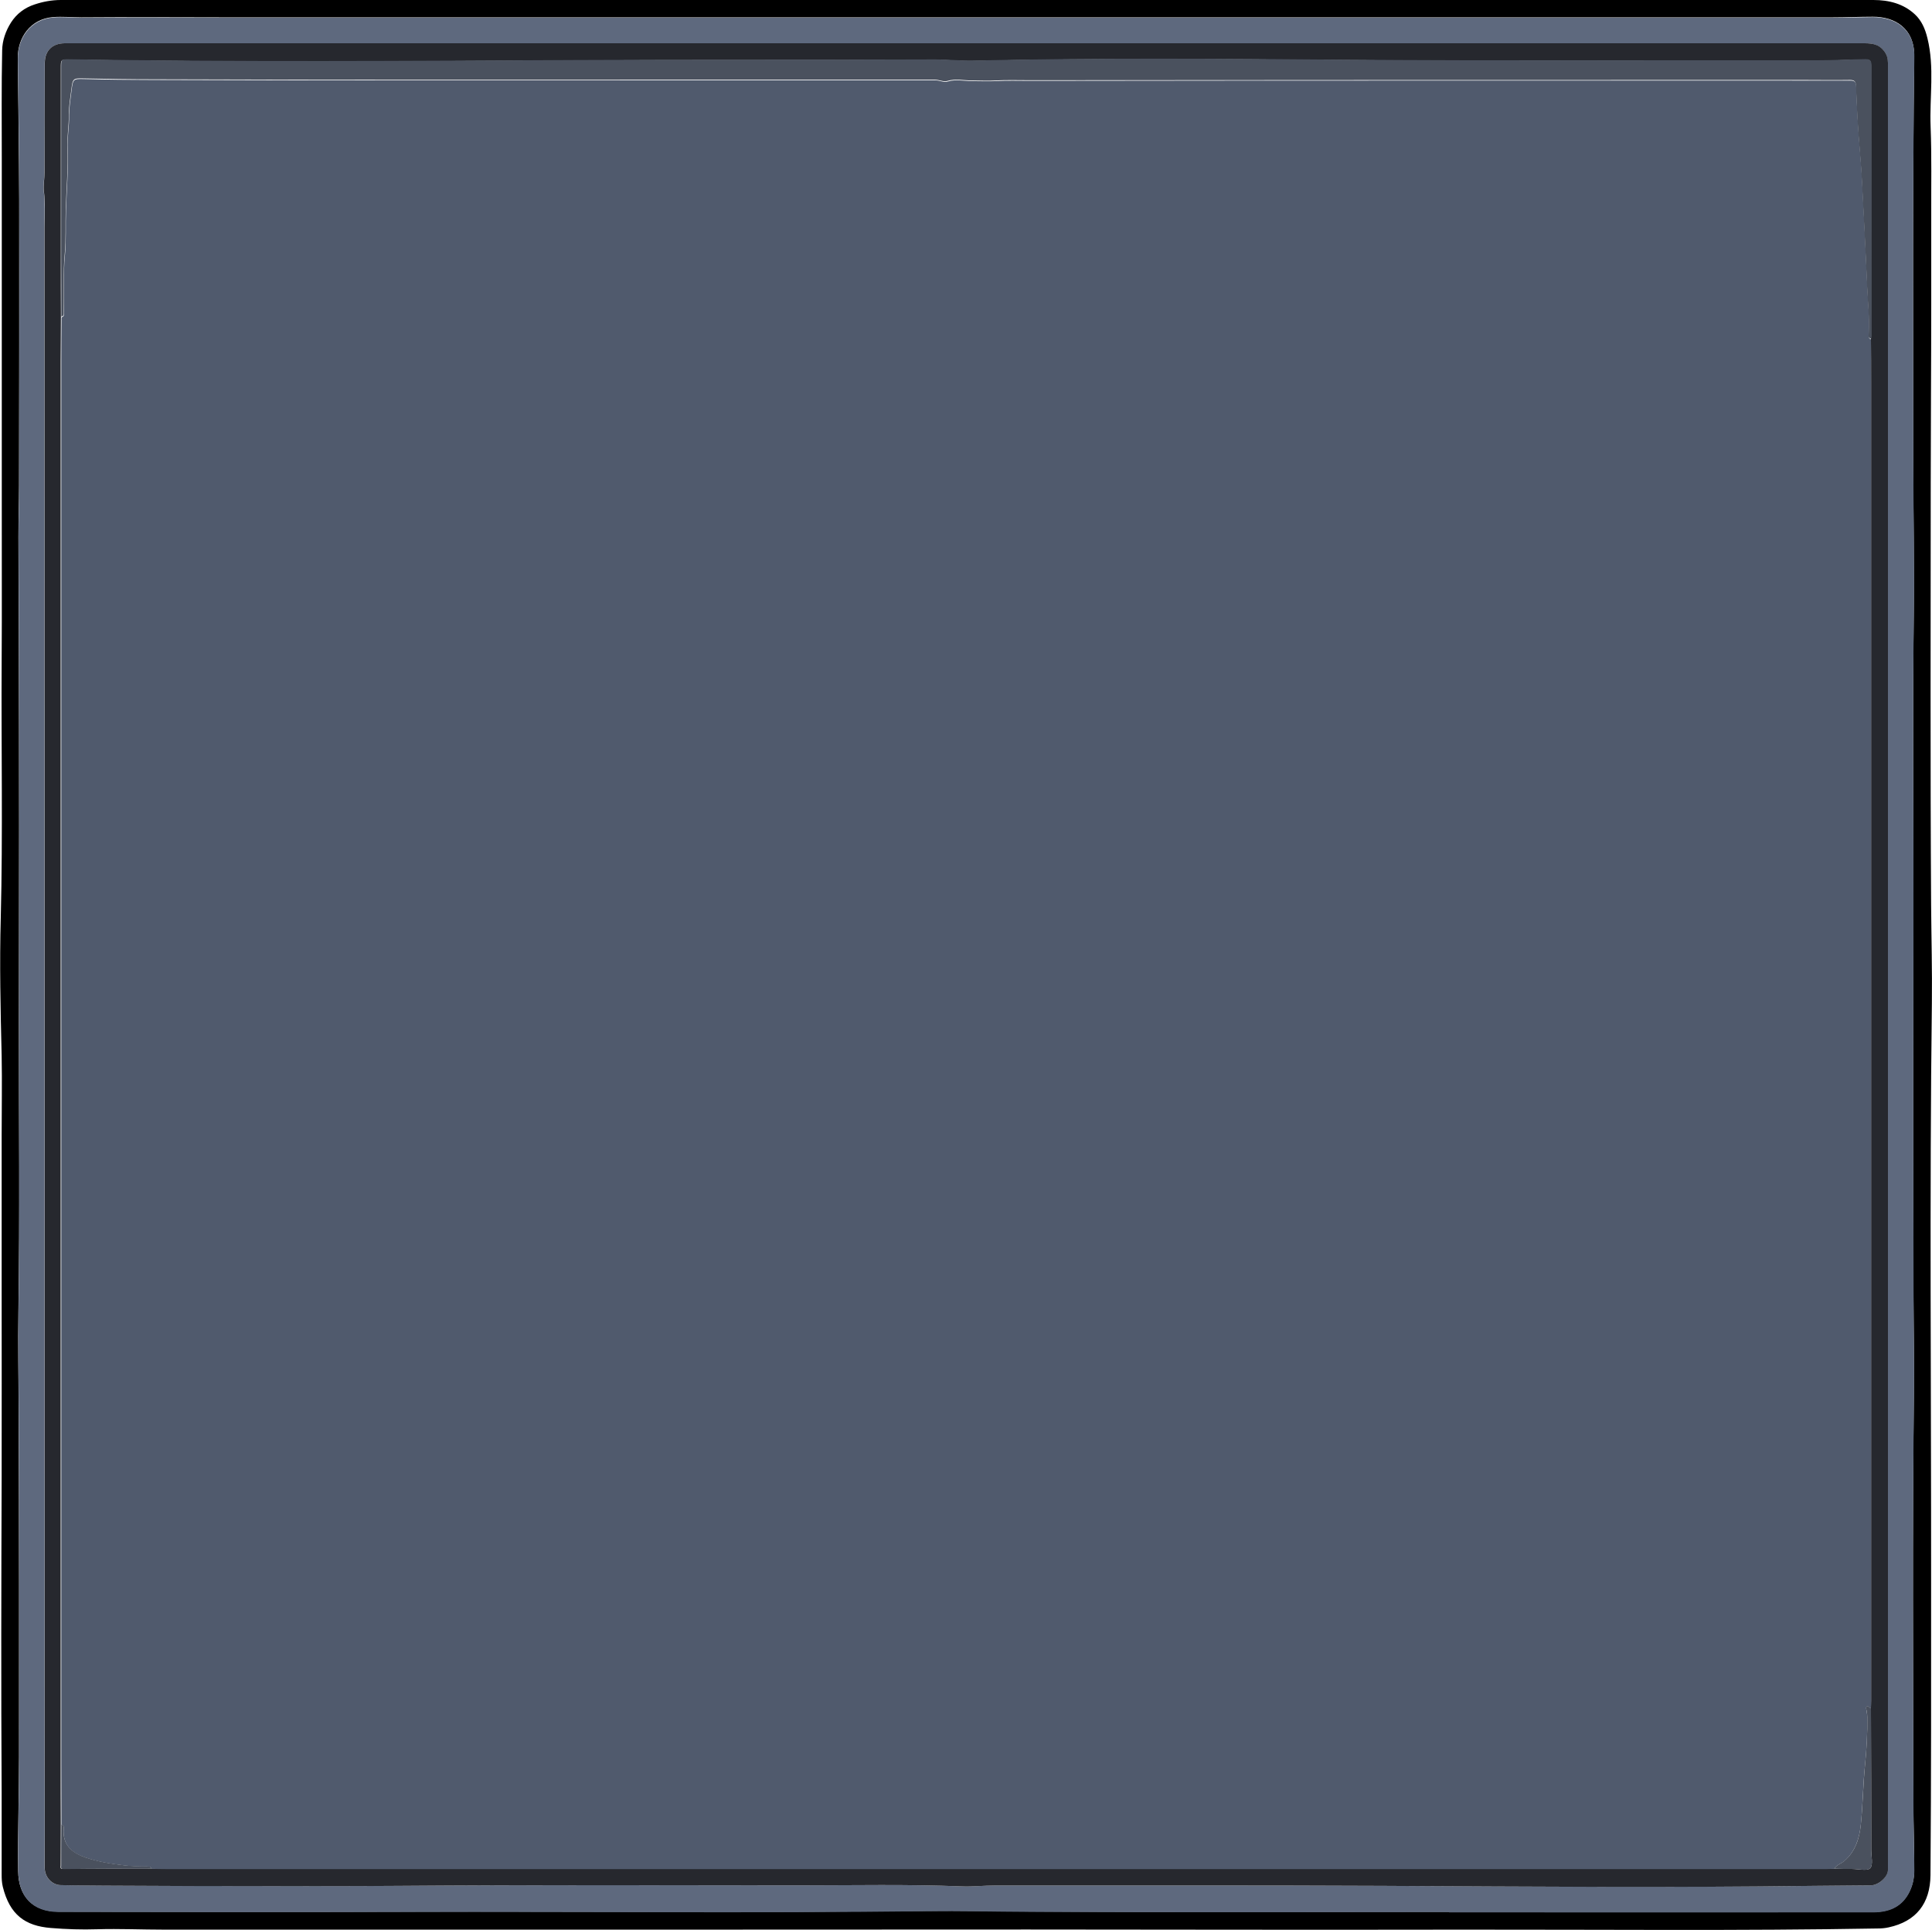 <?xml version="1.0" encoding="UTF-8"?>
<svg id="Layer_2" data-name="Layer 2" xmlns="http://www.w3.org/2000/svg" width="1522.1" height="1520.9" viewBox="0 0 1522.1 1520.9">
  <defs>
    <style>
      .cls-1 {
        fill: #5e697e;
      }

      .cls-2 {
        fill: #4a515e;
      }

      .cls-3 {
        fill: #26282e;
      }

      .cls-4 {
        fill: #505a6d;
      }
    </style>
  </defs>
  <g id="Middle">
    <g>
      <path d="m760.5,0c238.5,0,477,0,715.5,0,12.1,0,23.6,2.9,32.6,11.3,5.2,4.8,8.1,11.3,9.9,18.8,5.7,23.1,1.6,46.4,2.5,69.6.9,23.4.4,46.9.5,70.4,0,23.5,0,46.9,0,70.4,0,23.5-.1,46.9-.2,70.4,0,23.5-.2,46.9-.2,70.4,0,110.7-.4,221.5.3,332.2.2,25.6.9,51.2.6,76.8-1.9,152.6-.5,305.2-.6,457.8,0,76.5.1,153.1-.5,229.6-.2,22.3-11.3,36.4-32.9,41.1-3.1.7-6.1.9-9.2.9-108.1,1.9-216.2.8-324.4.9-114.8.2-229.7,0-344.5-.1-89.9,0-179.8.1-269.7.1-137,0-274,0-411.1,0-17.5,0-35-.8-52.4-.3-12.3.4-24.5,0-36.6-1-20.2-1.6-32.4-10.3-37.9-32.5-.8-3.3-.9-6.5-.9-9.7,0-21.5,0-43,0-64.4-.5-82.9-.3-165.8,0-248.8.1-49.1,0-98.1,0-147.2,0-40.7,0-81.4,0-122,0-20.9.4-41.9,0-62.8-.9-36.2-1.7-72.5-.7-108.7,1.7-67,.3-134.1.7-201.1.3-42,0-84,.1-126.1,0-9.4,0-18.7,0-28.1,0-80.9,0-161.8,0-242.8,0-28.5-.3-57,.3-85.4.1-7.7,2.8-15.4,7-22,4.4-6.8,10.6-11.6,18.6-14.2C33.9,1.3,40.7,0,48,0c237.5,0,475,0,712.5,0Zm381.1,1506.7c111.4,0,222.8,0,334.2,0,11.5,0,21.7-3.6,27.8-14.7,3.2-5.8,4.5-12,4.5-18.5,0-17.3-.6-34.6-.7-51.9-.2-107.7-.8-215.4.4-323.2.3-25.1-.2-50.3-.3-75.4-.3-103.4-.3-206.8-.1-310.2.1-76.1-.6-152.2.3-228.3.5-40.6-.4-81.2-.4-121.8,0-106.1-.6-212.1.8-318.2.3-22.1-15.1-31.4-32.7-31.3-10.4,0-20.9.5-31.3.5-423.5.1-847,0-1270.5,0-36.5,0-72.9-.3-109.4,0-7.5,0-15-.8-22.6-.2-17.6,1.5-27.8,16.1-27.6,32.5.4,37,1,74,1.1,111,.1,75.2,0,150.4-.1,225.5,0,13.5-.5,27-.5,40.4,0,25.5.2,50.9.3,76.4.3,102.1.3,204.1.1,306.2-.1,75.6.8,151.2-.4,226.7-.4,27,.1,53.9.2,80.9.4,90.5.3,181,.3,271.4,0,30-1.1,59.9-.7,89.9.2,19.8,11.3,31.9,31.7,32,92.3.2,184.5.3,276.8,0,135.7-.3,271.4.9,407.1-.6,26.9-.3,53.9.3,80.8.5,110.2.5,220.5.2,330.7.2Z"/>
      <path class="cls-1" d="m1141.5,1506.8c-110.2,0-220.5.3-330.7-.2-26.9-.1-53.9-.8-80.8-.5-135.7,1.6-271.4.3-407.1.6-92.3.2-184.5.2-276.8,0-20.5,0-31.5-12.2-31.7-32-.4-30,.7-59.9.7-89.9,0-90.5.2-181-.3-271.4-.1-27-.6-53.9-.2-80.9,1.1-75.6.2-151.2.4-226.7.2-102.1.2-204.1-.1-306.2,0-25.5-.3-50.9-.3-76.4,0-13.5.5-27,.5-40.4.1-75.2.3-150.4.1-225.5,0-37-.7-74-1.1-111-.2-16.4,10-30.9,27.6-32.5,7.6-.7,15.1.2,22.6.2,36.5-.3,72.9,0,109.4,0,423.5,0,847,0,1270.5,0,10.4,0,20.9-.4,31.3-.5,17.6,0,33,9.2,32.7,31.3-1.4,106.1-.9,212.1-.8,318.2,0,40.6,1,81.2.4,121.8-1,76.1-.2,152.2-.3,228.3-.2,103.4-.2,206.8.1,310.2,0,25.1.6,50.3.3,75.4-1.2,107.7-.6,215.4-.4,323.2,0,17.3.6,34.6.7,51.9,0,6.4-1.3,12.6-4.5,18.5-6.1,11.1-16.3,14.7-27.8,14.7-111.4.1-222.8,0-334.2,0Zm-828-20.7c105.6-.8,211.3-.5,316.9-.4,42.3,0,84.5-.9,126.8.8,9,.4,17.9-.7,26.9-.7,101.7.1,203.5-.2,305.2.3,113.2.5,226.5,1.4,339.7,0,15-.2,30-.3,45-.4,5.9,0,13.3-6.7,13.3-12,0-46.3,0-92.6,0-138.9,0-362.7,0-725.4,0-1088,0-65.8,0-131.5,0-197.3,0-3.6-.8-6.6-3.2-9.5-4-5-9.1-5.9-15-5.9-472,0-943.9,0-1415.9,0-.8,0-1.7,0-2.5,0-9.6.2-15.4,6-15.5,15.5,0,28.8,0,57.5-.2,86.3,0,5-1.1,10-.5,14.9,1.1,9.3.4,18.6.5,27.8.1,393.3,0,786.5.1,1179.8,0,37.6.2,75.3,0,112.9,0,8.4,6,13.8,12.1,14.2,8.3.5,190.6,1.1,266.2.6Z"/>
      <path class="cls-3" d="m47.3,1485.5c-6.1-.4-12.2-5.8-12.1-14.2.2-37.6,0-75.3,0-112.9,0-393.3,0-786.5-.1-1179.8,0-9.2.7-18.5-.5-27.8-.6-4.9.5-9.9.5-14.9.1-28.8.1-57.5.2-86.3,0-9.5,5.8-15.4,15.5-15.5.8,0,1.7,0,2.5,0,472,0,943.9,0,1415.9,0,5.9,0,11,.8,15,5.9,2.4,3,3.2,6,3.2,9.5,0,65.8,0,131.5,0,197.3,0,362.7,0,725.4,0,1088,0,46.3,0,92.6,0,138.9,0,5.3-7.4,11.9-13.3,12-15,.2-30,.2-45,.4-113.2,1.5-226.5.6-339.7,0-101.7-.5-203.5-.2-305.2-.3-8.9,0-17.9,1.1-26.9.7-42.3-1.7-84.5-.8-126.8-.8-105.6,0-211.3-.4-316.9.4-75.6.6-257.9,0-266.2-.6Zm1397.9-12.9c4.7,0,9.3.1,14,.2,4.9,0,11.9,1.8,14.2-.6,2.5-2.7.8-9.4.8-14.4,0-37.3-.1-74.6-.2-111.9,0-1.8.1-3.7.1-5.5,0-346.4,0-692.7,0-1039.1,0-11.5,0-23-.1-34.5,0-.7.1-1.3.1-2,0-71.1,0-142.2,0-213.3,0-4-1.5-4.7-5-4.6-12.8.2-25.6.9-38.4.9-124.9-.2-249.7.5-374.6-.5-96.5-.8-193.1-1.5-289.6.7-10,.2-19.9-.9-29.9-.9-94.7.4-189.4,0-284.2.5-132.7.7-265.4,1.6-398.1-.6-6.4-.1-6.4,0-6.4,6.5,0,49.6,0,99.2,0,148.9,0,15.8,0,31.6.1,47.4,0,11.5-.2,23.1-.2,34.6,0,368.5,0,736.9,0,1105.4,0,16,0,32,.1,47.9,0,10.8-.1,21.6-.1,32.4,0,1.3-.7,2.8,2.1,2.7,23-.3,45.9-.3,68.9-.3,4.2,0,8.3.2,12.5.2,435.7,0,871.3,0,1307,0,2.2,0,4.3-.1,6.5-.2Z"/>
      <path class="cls-4" d="m1474,266.9c0,11.5.1,23,.1,34.5,0,346.4,0,692.7,0,1039.1,0,1.8,0,3.7-.1,5.5-1.4.4-2-2.3-3.4-1.1-.9.8-.1,2.2,0,3.3.3,1.6.4,3.3.5,4.9.2,12.8-.5,25.4-1.8,38.1-1.6,15.6-1.7,31.4-3.3,46.9-1.1,10.6-4.3,20.8-12.8,28.3-2.6,2.3-6.3,2.9-8,6.3-2.2,0-4.3.2-6.5.2-435.7,0-871.3,0-1307,0-4.2,0-8.3-.1-12.5-.2-.3-1.8-1.6-1.8-3-1.8-6.1,0-12.2-.1-18.4-.9-10.4-1.2-20.6-2.8-30.5-6.2-10.9-3.7-18.2-10.1-17.1-22.9.1-1.4,0-2.7-1.8-3,0-16-.1-32-.1-47.9,0-368.5,0-736.9,0-1105.4,0-11.5.1-23.1.2-34.6,2.4-.5,1.8-2.5,1.8-4,.5-15.1-.6-30.2.9-45.3,1.1-11.5.4-23.2.8-34.8.5-16.3,2-32.5,1.3-48.8-.4-8.8,1.3-17.5,1.2-26.3,0-6.6,1.1-13.2,1.9-19.7,1.1-8.8,1.4-9,9.6-8.8,18.4.5,36.9.7,55.3.7,139.5.5,278.9.3,418.4.3,65.8,0,131.6,0,197.3,0,3.4,0,6.5,1.9,9.8.9,6.3-1.9,12.8-.3,19.1-.3,6.1,0,12.6.3,18.6,0,8.9-.5,17.8-.2,26.6-.2,203.7-.3,407.3-.2,611-.2,11.8,0,23.6.1,35.5,0,3.8,0,4.7,1.2,4.8,4.9.3,8.1.6,16.2,1.1,24.3.9,17.7,2.9,35.3,3.7,53,.6,12.9,1.4,25.8,2,38.7.6,14.2,1.4,28.5,2,42.7.5,12.1,1.9,24.2,1.2,36.3,0,1.5-.6,3.5,1.8,4Z"/>
      <path class="cls-2" d="m1474,266.9c-2.4-.5-1.9-2.5-1.8-4,.7-12.1-.7-24.2-1.2-36.3-.6-14.2-1.3-28.5-2-42.7-.6-12.9-1.4-25.8-2-38.7-.8-17.7-2.8-35.3-3.7-53-.4-8.1-.8-16.2-1.1-24.3-.1-3.6-1-4.9-4.8-4.9-11.8.2-23.6,0-35.5,0-203.7,0-407.3,0-611,.2-8.8,0-17.7-.3-26.6.2-5.9.4-12.5,0-18.6,0-6.3,0-12.8-1.6-19.1.3-3.3,1-6.5-.9-9.8-.9-65.8,0-131.6,0-197.3,0-139.5,0-278.9.2-418.4-.3-18.4,0-36.9-.3-55.3-.7-8.2-.2-8.5,0-9.6,8.8-.8,6.6-2,13.1-1.9,19.7,0,8.8-1.5,17.5-1.2,26.3.7,16.3-.8,32.6-1.3,48.8-.4,11.6.3,23.3-.8,34.8-1.4,15.1-.4,30.2-.9,45.3,0,1.6.6,3.5-1.8,4,0-15.8,0-31.6-.1-47.4,0-49.6,0-99.2,0-148.9,0-6.5,0-6.6,6.4-6.5,132.7,2.2,265.4,1.3,398.1.6,94.7-.5,189.4-.1,284.2-.5,9.9,0,19.9,1.1,29.9.9,96.5-2.2,193.1-1.5,289.6-.7,124.9,1,249.7.3,374.6.5,12.8,0,25.6-.7,38.4-.9,3.5,0,5,.6,5,4.6-.1,71.1,0,142.2,0,213.3,0,.7,0,1.3-.1,2Z"/>
      <path class="cls-2" d="m1445.2,1472.6c1.7-3.3,5.5-4,8-6.3,8.6-7.5,11.7-17.7,12.8-28.3,1.6-15.6,1.8-31.3,3.3-46.9,1.3-12.7,2-25.4,1.8-38.1,0-1.6-.2-3.3-.5-4.9-.2-1.1-1-2.5,0-3.3,1.4-1.2,2,1.4,3.4,1.1,0,37.3.1,74.6.2,111.9,0,5,1.7,11.7-.8,14.4-2.3,2.5-9.3.6-14.2.6-4.7,0-9.3,0-14-.2Z"/>
      <path class="cls-2" d="m48.4,1437.8c1.8.3,1.9,1.6,1.8,3-1.2,12.7,6.2,19.1,17.1,22.9,9.9,3.4,20.2,5,30.5,6.2,6.1.7,12.2.8,18.4.9,1.4,0,2.7,0,3,1.8-23,0-45.9,0-68.9.3-2.8,0-2.1-1.5-2.1-2.7,0-10.8,0-21.6.1-32.4Z"/>
    </g>
  </g>
</svg>